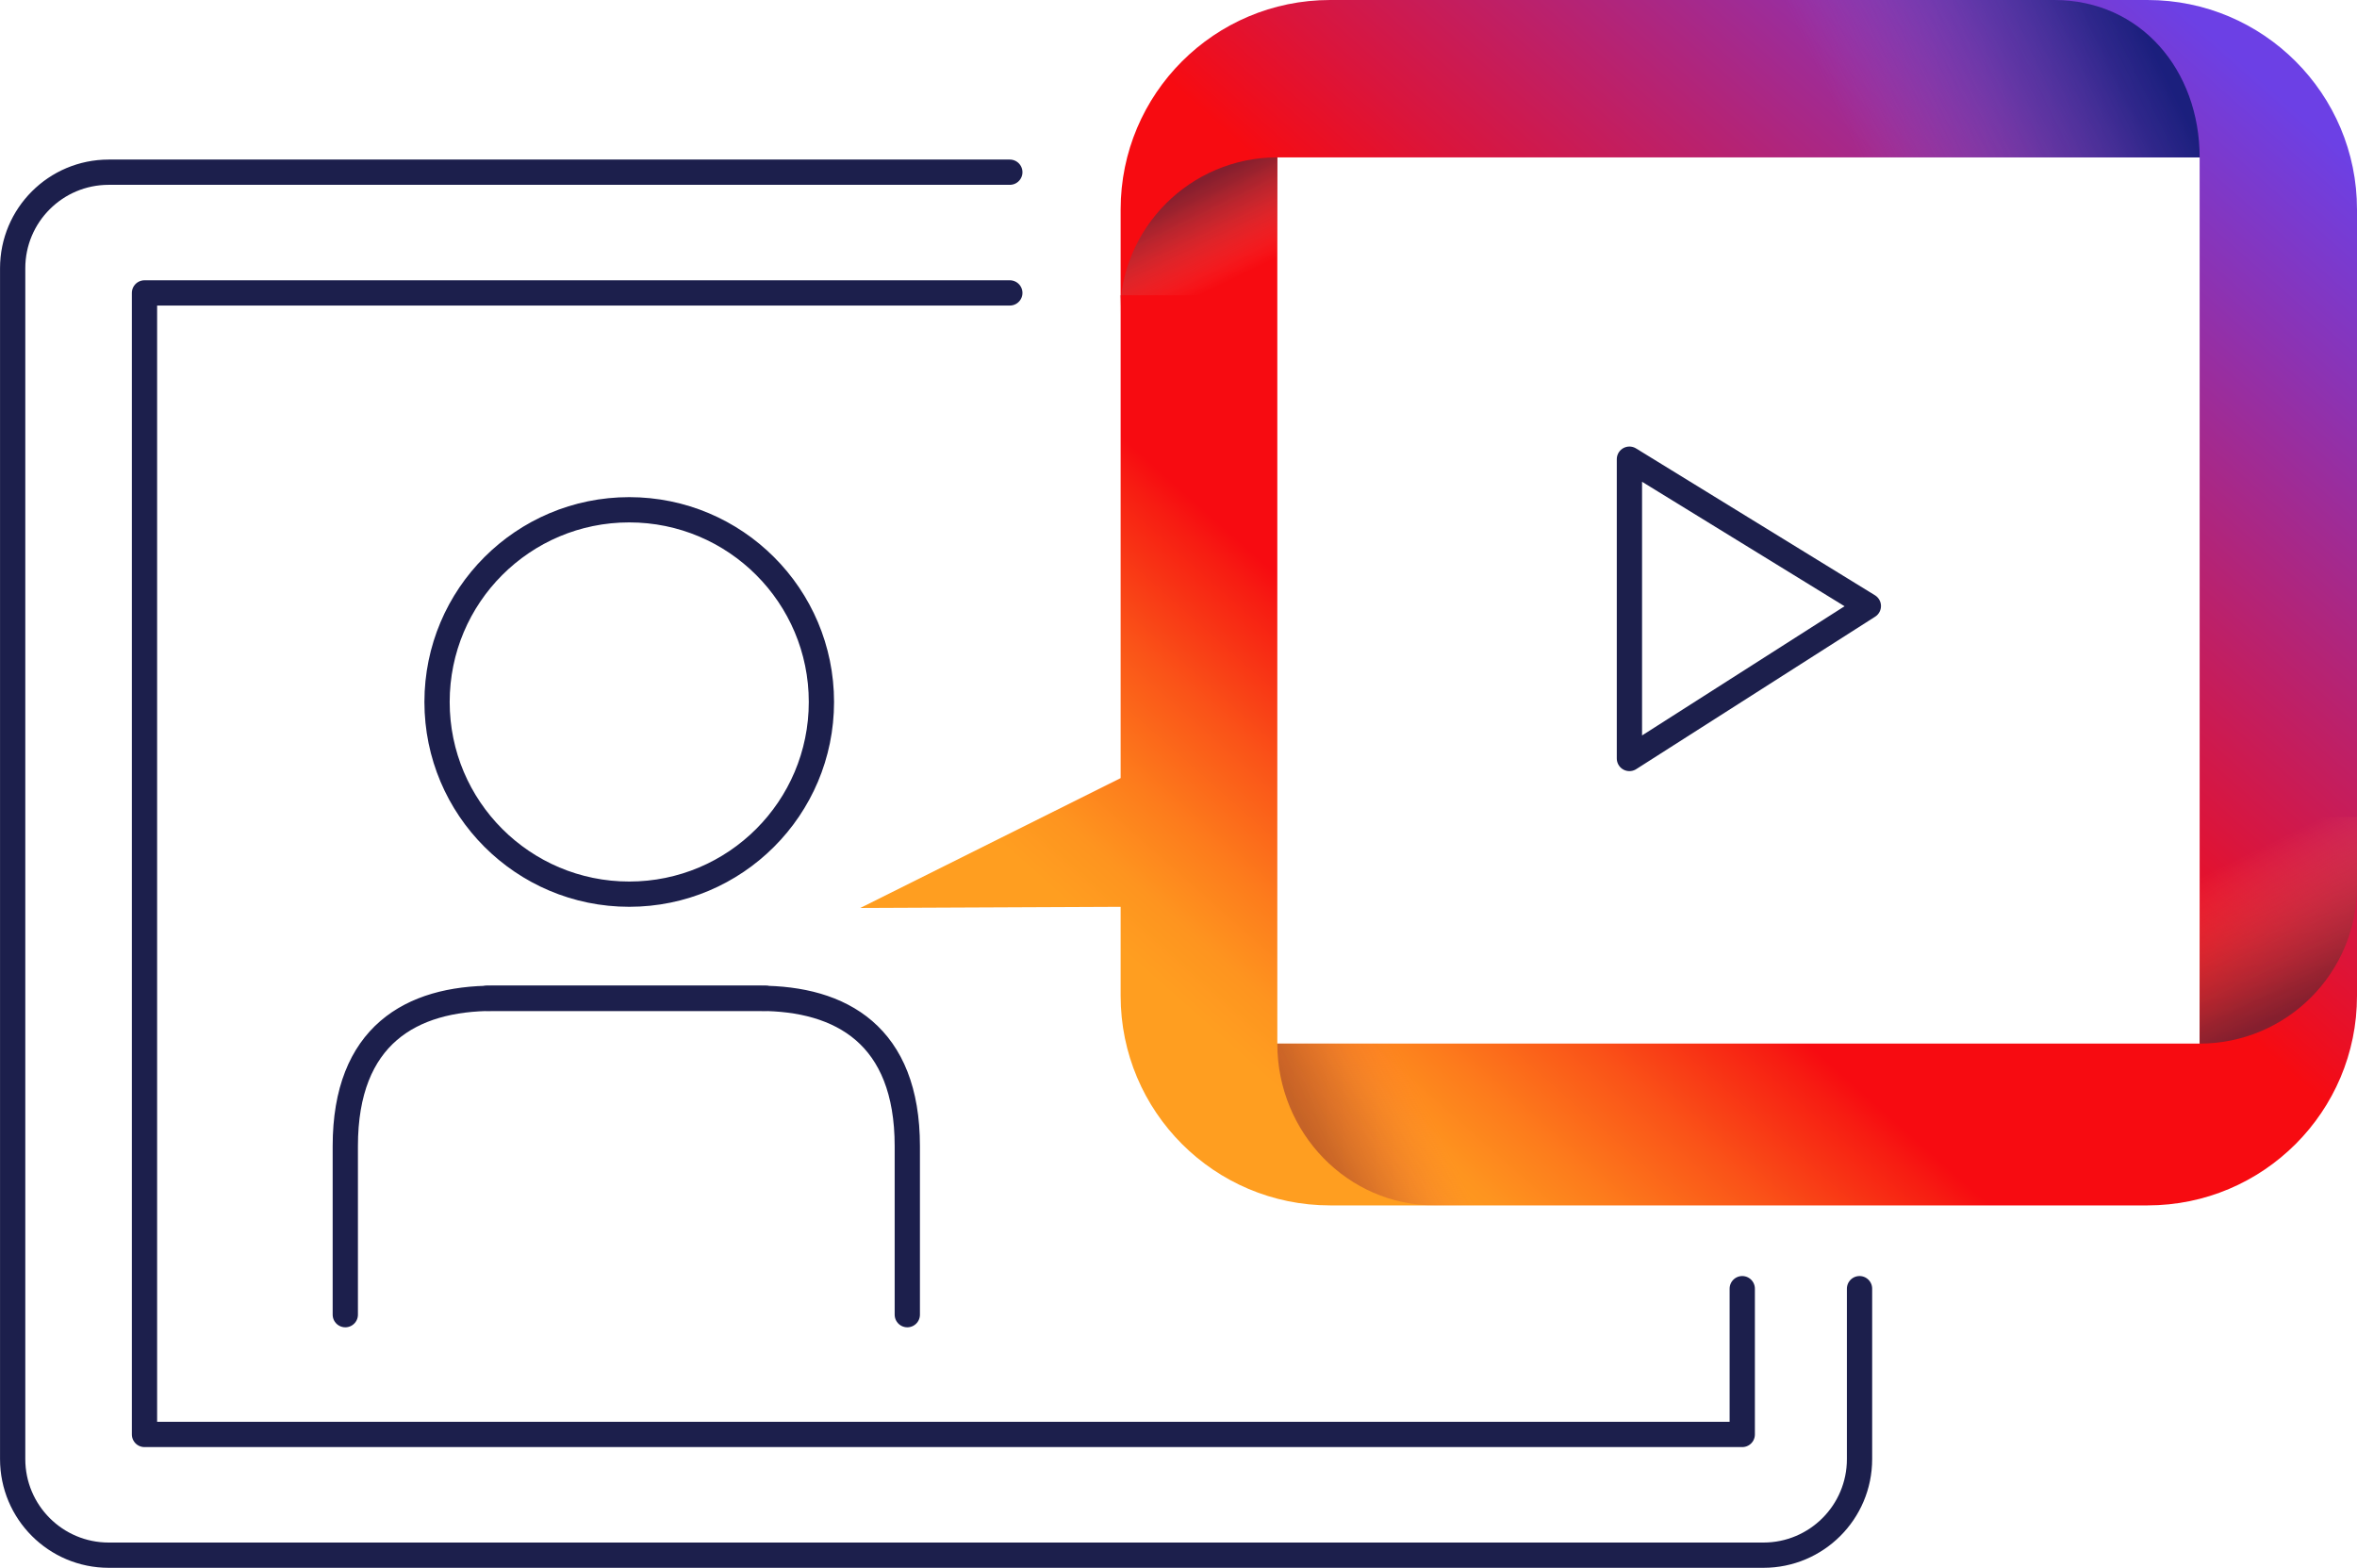 <svg xmlns="http://www.w3.org/2000/svg" xmlns:xlink="http://www.w3.org/1999/xlink" id="Layer_2" data-name="Layer 2" viewBox="0 0 349.9 232.72"><defs><style>      .cls-1 {        fill: none;        stroke: #1c1f4c;        stroke-linecap: round;        stroke-linejoin: round;        stroke-width: 3.75px;      }      .cls-2 {        fill: url(#linear-gradient);      }      .cls-3 {        fill: url(#linear-gradient-3);      }      .cls-4 {        fill: url(#linear-gradient-4);      }      .cls-5 {        fill: url(#linear-gradient-2);      }      .cls-6 {        fill: url(#linear-gradient-5);        opacity: .47;      }    </style><linearGradient id="linear-gradient" x1="932.67" y1="-760.34" x2="1097.54" y2="-614.53" gradientTransform="translate(-428.12 -926.99) rotate(90)" gradientUnits="userSpaceOnUse"><stop offset=".01" stop-color="#6c40e5"></stop><stop offset=".13" stop-color="#8b33b4"></stop><stop offset=".41" stop-color="#da153c"></stop><stop offset=".5" stop-color="#f70b11"></stop><stop offset=".68" stop-color="#f70b11"></stop><stop offset=".7" stop-color="#f70b11"></stop><stop offset=".72" stop-color="#f71c12"></stop><stop offset=".8" stop-color="#fa5318"></stop><stop offset=".87" stop-color="#fd7c1c"></stop><stop offset=".92" stop-color="#fe941f"></stop><stop offset=".96" stop-color="#ff9e20"></stop></linearGradient><linearGradient id="linear-gradient-2" x1="1092.59" y1="-779.75" x2="1033.33" y2="-750.86" gradientTransform="translate(-428.12 -926.99) rotate(90)" gradientUnits="userSpaceOnUse"><stop offset=".29" stop-color="#851f2e"></stop><stop offset=".34" stop-color="#902531" stop-opacity=".9"></stop><stop offset=".44" stop-color="#af343b" stop-opacity=".65"></stop><stop offset=".58" stop-color="#e14e4c" stop-opacity=".24"></stop><stop offset=".65" stop-color="#ff5e56" stop-opacity="0"></stop></linearGradient><linearGradient id="linear-gradient-3" x1="-5798.47" y1="4532.32" x2="-5917.12" y2="4590.15" gradientTransform="translate(6148.98 -4549.29)" gradientUnits="userSpaceOnUse"><stop offset=".29" stop-color="#1b1f7d"></stop><stop offset=".34" stop-color="#272584" stop-opacity=".9"></stop><stop offset=".44" stop-color="#483697" stop-opacity=".63"></stop><stop offset=".58" stop-color="#7d51b6" stop-opacity=".2"></stop><stop offset=".64" stop-color="#955ec5" stop-opacity="0"></stop></linearGradient><linearGradient id="linear-gradient-4" x1="-11184.95" y1="-2321.18" x2="-11222.69" y2="-2302.79" gradientTransform="translate(2490.63 -11167.31) rotate(-90)" xlink:href="#linear-gradient-2"></linearGradient><linearGradient id="linear-gradient-5" x1="-4410.42" y1="-7601.45" x2="-4458.46" y2="-7578.03" gradientTransform="translate(-4227.92 -7421.71) rotate(-180)" gradientUnits="userSpaceOnUse"><stop offset=".29" stop-color="#851f2e"></stop><stop offset=".34" stop-color="#902531" stop-opacity=".9"></stop><stop offset=".43" stop-color="#af343b" stop-opacity=".65"></stop><stop offset=".55" stop-color="#e14e4c" stop-opacity=".24"></stop><stop offset=".62" stop-color="#ff5e56" stop-opacity="0"></stop></linearGradient></defs><g id="Layer_1-2" data-name="Layer 1"><g><g><circle class="cls-1" cx="93.41" cy="104.2" r="28.53"></circle><path class="cls-1" d="M113.64,148.19h-40.44c-12.12,0-21.94,5.47-21.94,21.94v25.02"></path><path class="cls-1" d="M72.31,148.19h40.44c12.12,0,21.94,5.47,21.94,21.94v25.02"></path></g><g><path class="cls-2" d="M349.9,147.83V31.1c0-17.18-13.93-31.1-31.1-31.1h-121.34c-17.18,0-31.1,13.93-31.1,31.1v10.89h0V115.5s-38.65,19.28-38.65,19.28l38.65-.17v13.22c0,17.18,13.93,31.1,31.1,31.1h121.34c17.18,0,31.1-13.93,31.1-31.1Zm-160.28,7.08V23.36h136.92V154.91H189.62Z"></path><path class="cls-5" d="M326.54,154.91h0c12.9,0,23.36-10.46,23.36-23.36v-10.29s-23.36,0-23.36,0v33.65Z"></path><path class="cls-3" d="M326.54,23.36h0C326.54,10.46,317.83,0,304.92,0h-48.01s0,23.36,0,23.36h69.63Z"></path><path class="cls-4" d="M189.62,23.36h0c-12.9,0-23.36,10.46-23.36,23.36v-2.89s23.36,0,23.36,0V23.36Z"></path><path class="cls-6" d="M189.62,154.91h0c0,13.27,10.46,24.02,23.36,24.02h14.98s-13.97-24.02-13.97-24.02h-24.38Z"></path></g><path class="cls-1" d="M276.05,191.29v25.3c0,7.88-6.39,14.26-14.26,14.26H16.14c-7.88,0-14.26-6.39-14.26-14.26V39.82c0-7.88,6.39-14.26,14.26-14.26H149.91"></path><path class="cls-1" d="M258.64,191.29v21.64s-237.19,0-237.19,0V43.48s128.46,0,128.46,0"></path><polygon class="cls-1" points="241.89 68.16 241.89 112.59 277.36 89.96 241.89 68.16"></polygon></g></g></svg>